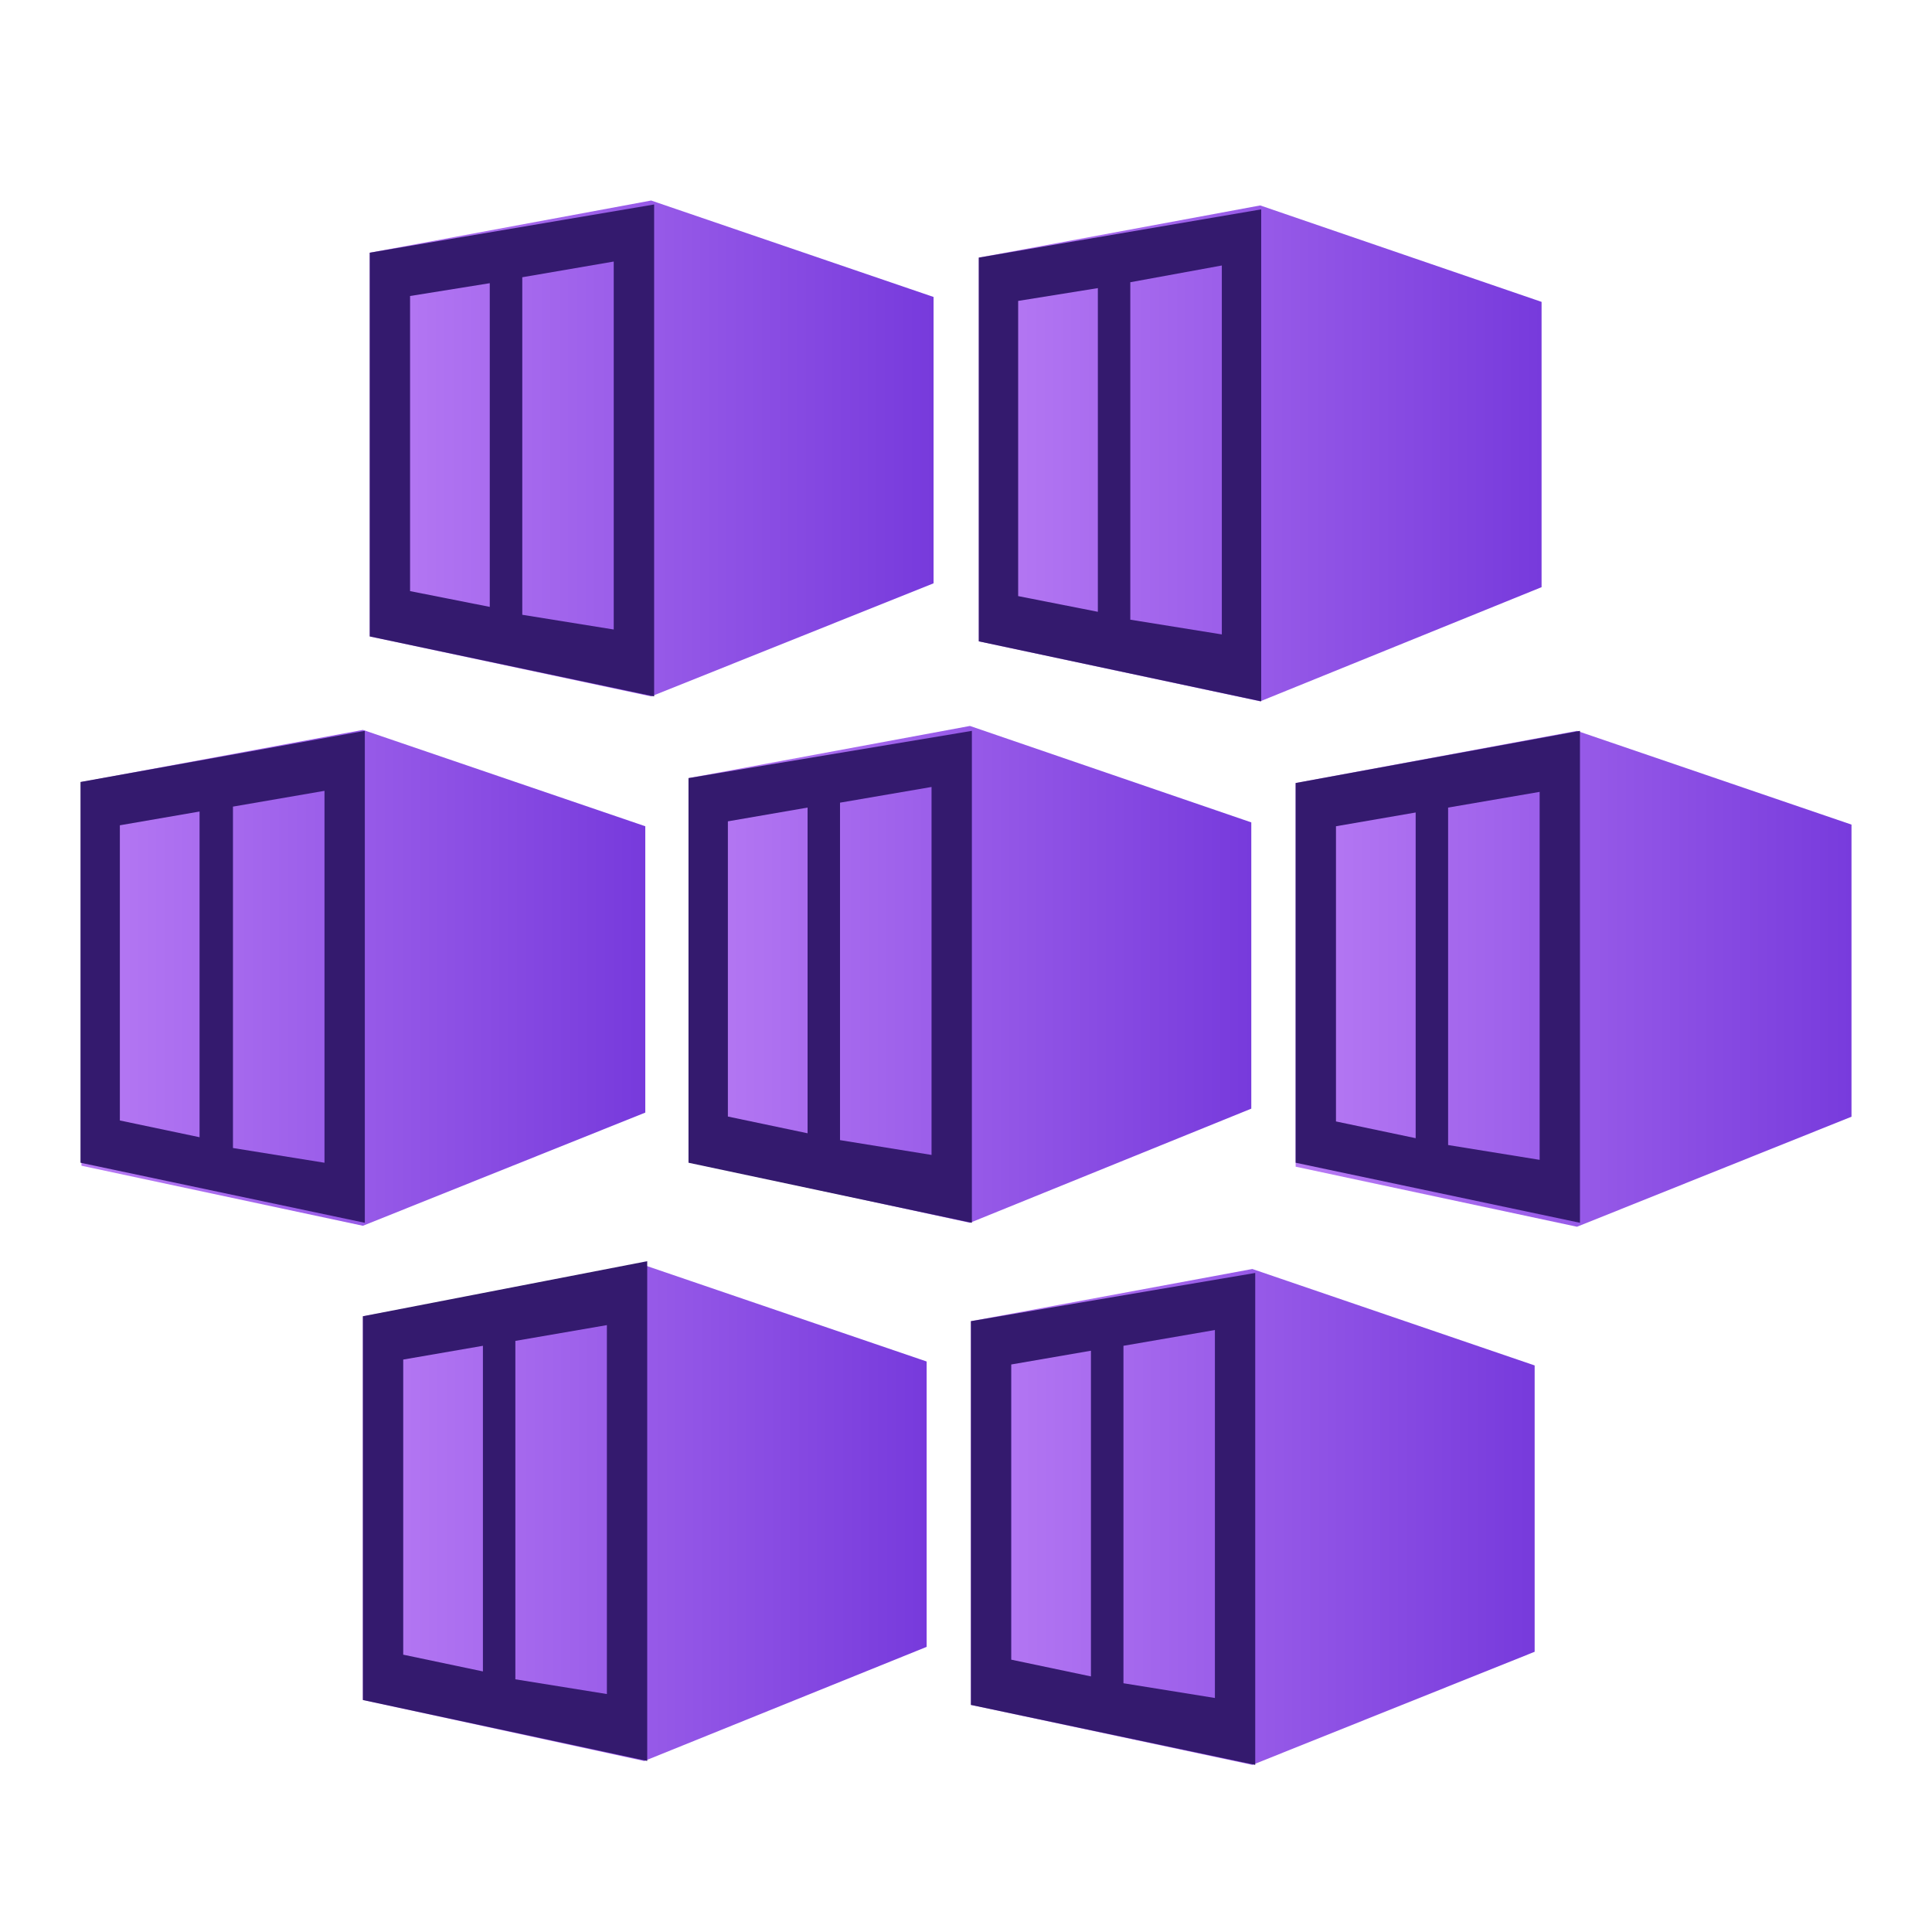 <svg width="24" height="24" viewBox="0 0 24 24" fill="none" xmlns="http://www.w3.org/2000/svg">
<g clip-path="url(#clip0_6697_7134)">
<path d="M8.089 2.491L4.593 3.139V7.906L8.089 8.651L11.597 7.246V3.689L8.089 2.491Z" fill="url(#paint0_linear_6697_7134)"/>
<path d="M4.593 3.139V7.906L8.126 8.651V2.54L4.593 3.139ZM6.084 7.539L5.094 7.343V3.677L6.084 3.518V7.539ZM7.624 7.82L6.488 7.637V3.444L7.624 3.249V7.82Z" fill="#341A6E"/>
<path d="M15.655 2.552L12.159 3.2V7.967L15.655 8.712L19.15 7.294V3.75L15.655 2.552Z" fill="url(#paint1_linear_6697_7134)"/>
<path d="M12.159 3.2V7.967L15.667 8.712V2.601L12.159 3.2ZM13.638 7.6L12.648 7.405V3.738L13.638 3.579V7.6ZM15.178 7.881L14.041 7.698V3.506L15.178 3.298V7.881Z" fill="#341A6E"/>
<path d="M4.508 9.067L1.012 9.714V14.481L4.508 15.227L8.016 13.821V10.264L4.508 9.067Z" fill="url(#paint2_linear_6697_7134)"/>
<path d="M1 9.714V14.444L4.532 15.19V9.079L1 9.714ZM2.479 14.127L1.489 13.919V10.252L2.479 10.081V14.127ZM4.031 14.444L2.894 14.261V10.02L4.031 9.824V14.444Z" fill="#341A6E"/>
<path d="M12.049 9.018L8.553 9.666V14.432L12.049 15.19L15.544 13.772V10.216L12.049 9.018Z" fill="url(#paint3_linear_6697_7134)"/>
<path d="M8.553 9.666V14.444L12.073 15.19V9.079L8.553 9.666ZM10.032 14.078L9.042 13.87V10.203L10.032 10.032V14.078ZM11.572 14.347L10.435 14.163V9.971L11.572 9.776V14.347Z" fill="#341A6E"/>
<path d="M19.59 9.079L16.095 9.727V14.493L19.59 15.239L23.098 13.833V10.277L19.59 9.079Z" fill="url(#paint4_linear_6697_7134)"/>
<path d="M16.095 9.727V14.444L19.627 15.19V9.079L16.095 9.727ZM17.586 14.139L16.596 13.931V10.264L17.586 10.093V14.139ZM19.126 14.408L17.989 14.224V10.032L19.126 9.837V14.408Z" fill="#341A6E"/>
<path d="M8.003 15.716L4.508 16.351V21.118L8.003 21.876L11.511 20.458V16.913L8.003 15.716Z" fill="url(#paint5_linear_6697_7134)"/>
<path d="M4.508 16.351V21.118L8.04 21.875V15.667L4.508 16.351ZM5.999 20.763L5.009 20.555V16.889L5.999 16.718V20.763ZM7.539 21.044L6.402 20.861V16.657L7.539 16.461V21.044Z" fill="#341A6E"/>
<path d="M15.557 15.764L12.061 16.412V21.179L15.557 21.924L19.064 20.519V16.962L15.557 15.764Z" fill="url(#paint6_linear_6697_7134)"/>
<path d="M12.061 16.412V21.179L15.593 21.924V15.813L12.061 16.412ZM13.552 20.825L12.562 20.617V16.95L13.552 16.779V20.825ZM15.092 21.093L13.956 20.91V16.718L15.092 16.522V21.093Z" fill="#341A6E"/>
</g>
<defs>
<linearGradient id="paint0_linear_6697_7134" x1="4.593" y1="5.571" x2="11.597" y2="5.571" gradientUnits="userSpaceOnUse">
<stop stop-color="#B77AF4"/>
<stop offset="1" stop-color="#773ADC"/>
</linearGradient>
<linearGradient id="paint1_linear_6697_7134" x1="12.159" y1="5.632" x2="19.15" y2="5.632" gradientUnits="userSpaceOnUse">
<stop stop-color="#B77AF4"/>
<stop offset="1" stop-color="#773ADC"/>
</linearGradient>
<linearGradient id="paint2_linear_6697_7134" x1="1.012" y1="12.147" x2="8.003" y2="12.147" gradientUnits="userSpaceOnUse">
<stop stop-color="#B77AF4"/>
<stop offset="1" stop-color="#773ADC"/>
</linearGradient>
<linearGradient id="paint3_linear_6697_7134" x1="8.553" y1="12.098" x2="15.544" y2="12.098" gradientUnits="userSpaceOnUse">
<stop stop-color="#B77AF4"/>
<stop offset="1" stop-color="#773ADC"/>
</linearGradient>
<linearGradient id="paint4_linear_6697_7134" x1="16.095" y1="12.159" x2="23.098" y2="12.159" gradientUnits="userSpaceOnUse">
<stop stop-color="#B77AF4"/>
<stop offset="1" stop-color="#773ADC"/>
</linearGradient>
<linearGradient id="paint5_linear_6697_7134" x1="4.508" y1="18.796" x2="11.511" y2="18.796" gradientUnits="userSpaceOnUse">
<stop stop-color="#B77AF4"/>
<stop offset="1" stop-color="#773ADC"/>
</linearGradient>
<linearGradient id="paint6_linear_6697_7134" x1="12.061" y1="18.844" x2="19.064" y2="18.844" gradientUnits="userSpaceOnUse">
<stop stop-color="#B77AF4"/>
<stop offset="1" stop-color="#773ADC"/>
</linearGradient>
<clipPath id="clip0_6697_7134">
<rect width="22" height="22" fill="white" transform="translate(1 1)"/>
</clipPath>
</defs>
</svg>
